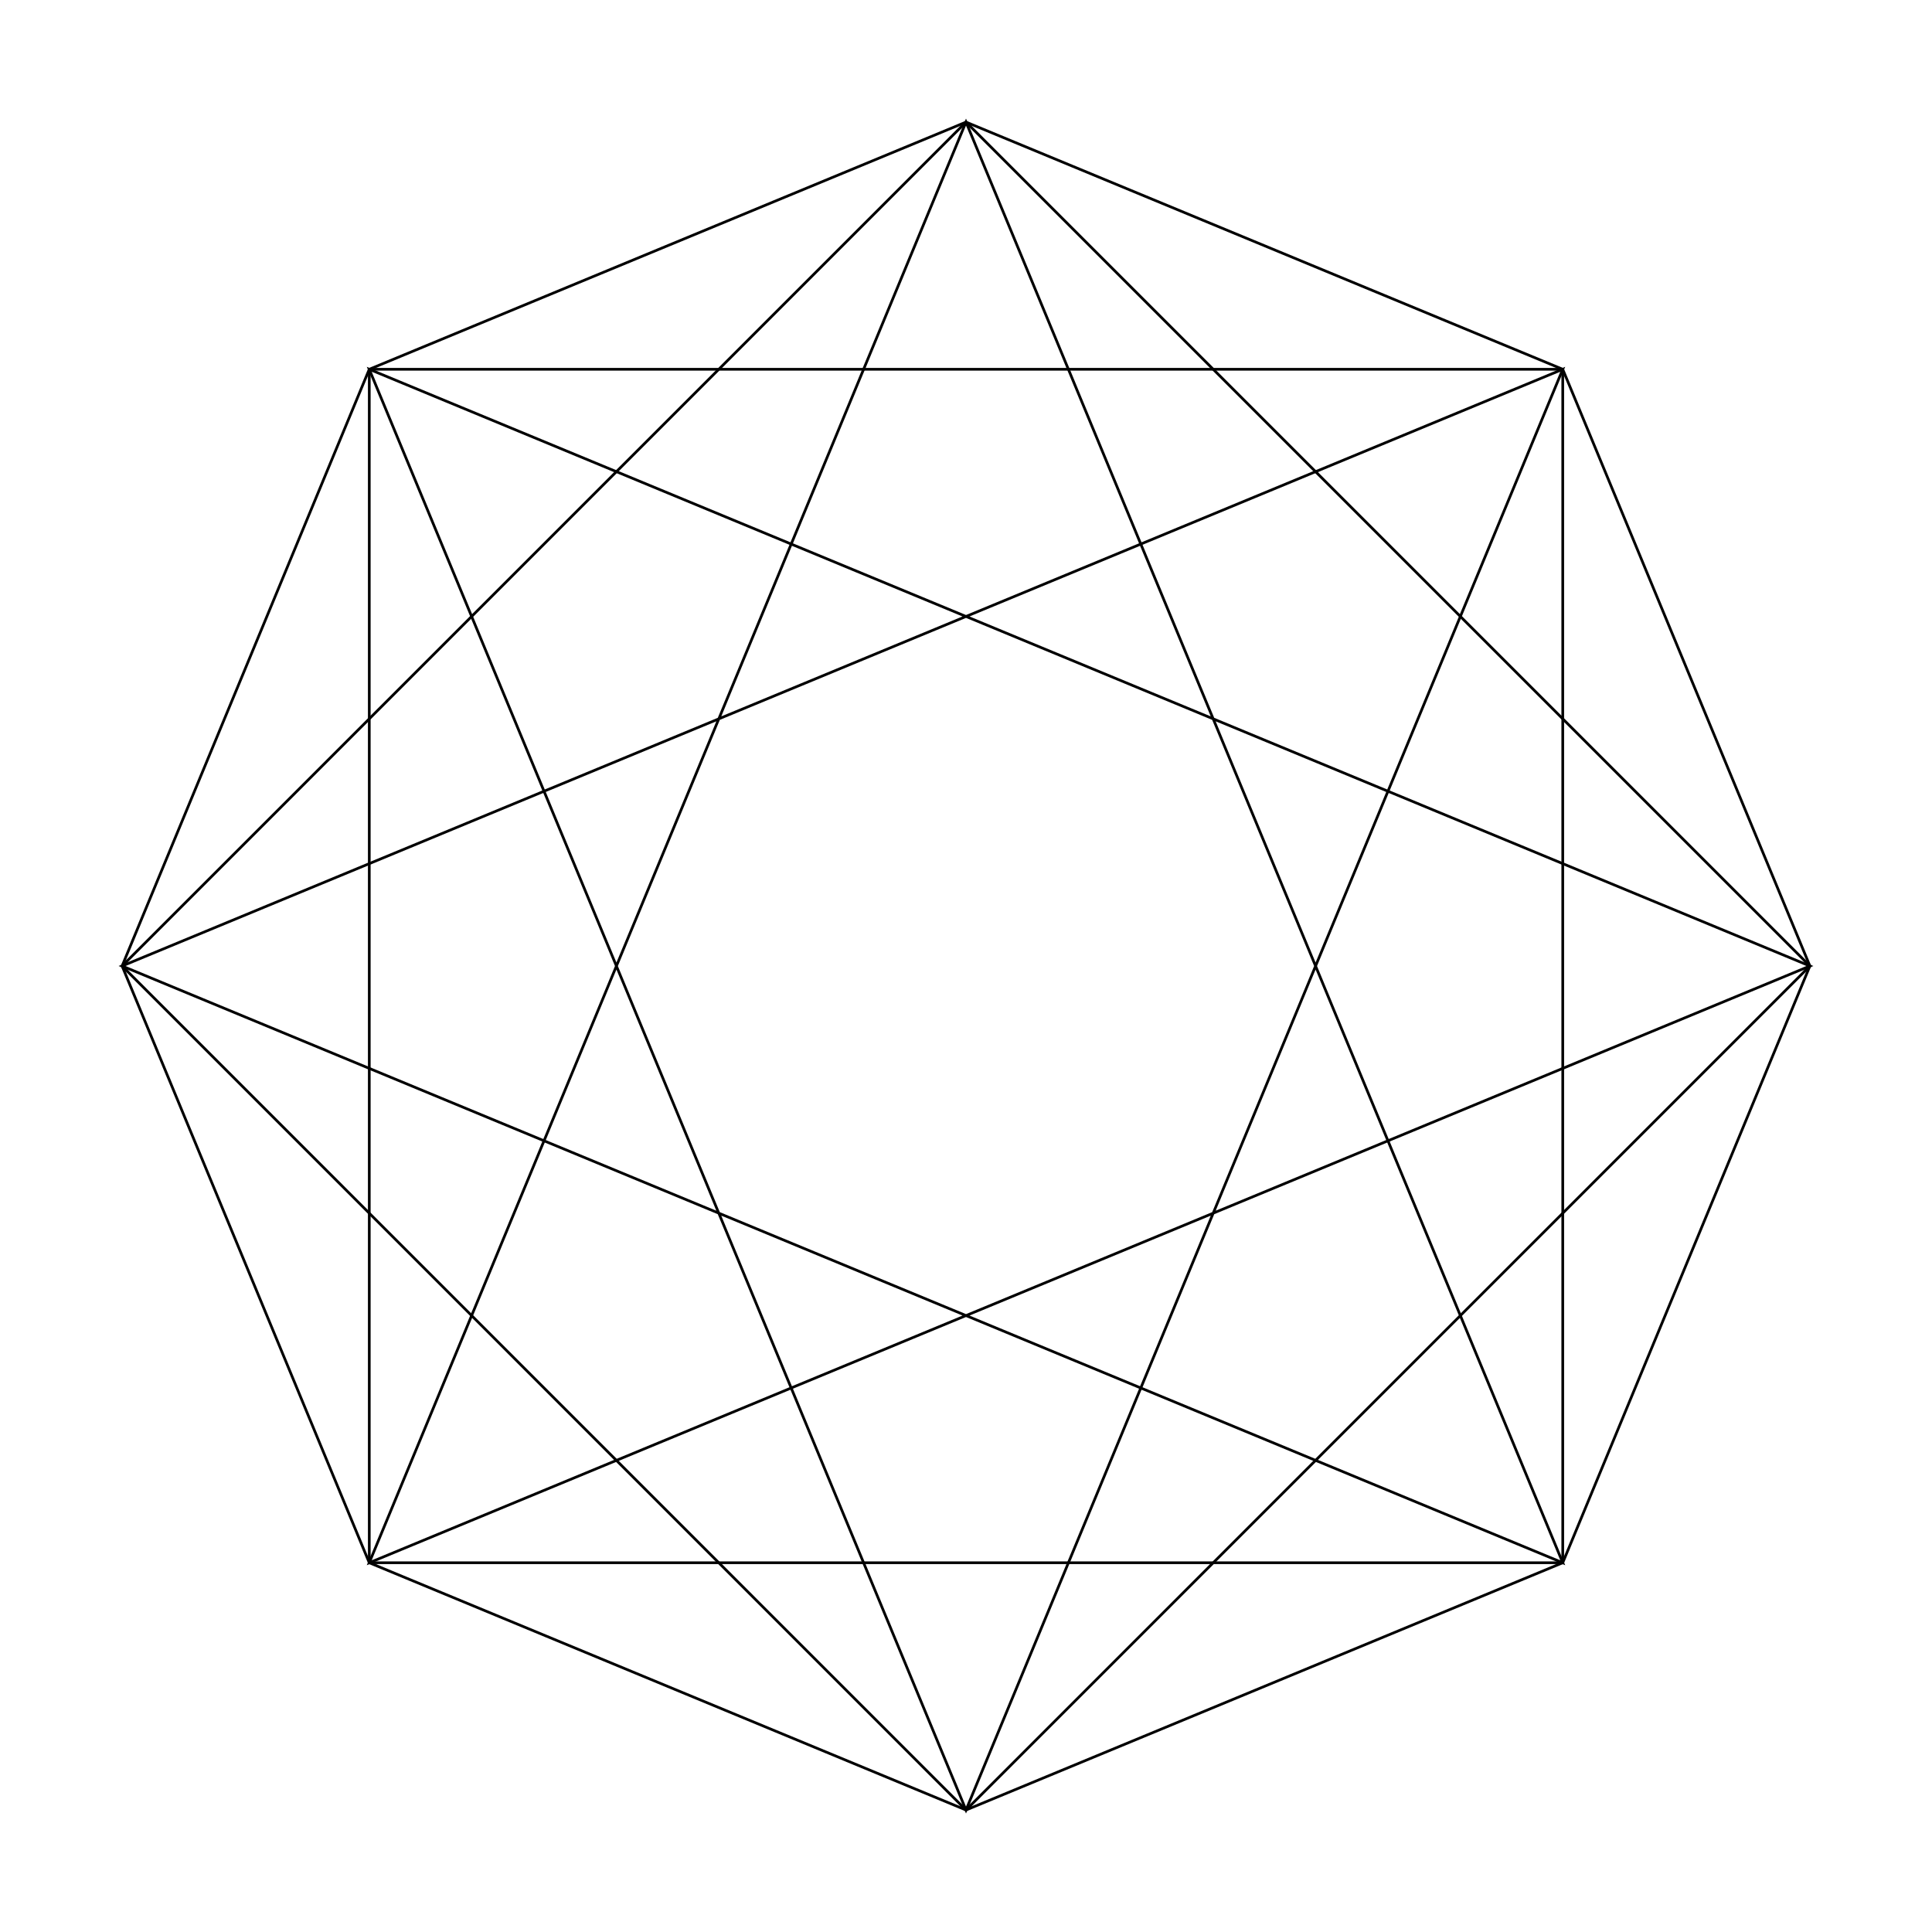 <?xml version="1.0" encoding="UTF-8" standalone="no"?>
<!-- Created with Inkscape (http://www.inkscape.org/) -->
<svg xmlns:rdf="http://www.w3.org/1999/02/22-rdf-syntax-ns#" xmlns="http://www.w3.org/2000/svg" xmlns:cc="http://web.resource.org/cc/" xmlns:dc="http://purl.org/dc/elements/1.1/" xmlns:svg="http://www.w3.org/2000/svg" xmlns:inkscape="http://www.inkscape.org/namespaces/inkscape" xmlns:sodipodi="http://sodipodi.sourceforge.net/DTD/sodipodi-0.dtd" xmlns:ns1="http://sozi.baierouge.fr" xmlns:xlink="http://www.w3.org/1999/xlink" id="svg2" viewBox="0 0 720 720" version="1.1" inkscape:version="0.91 r13725">
  <g id="layer1" transform="translate(0 -332.36)">
    <rect id="rect2865" style="fill:#ffffff" height="720" width="720" y="332.36" x="-1.1369e-13"/>
    <path id="path2837" style="stroke:#000000;stroke-width:1px;fill:none" d="m360 377.86 222.39 536.89-536.89-222.39 536.89-222.38-222.39 536.92-222.39-536.92 536.89 222.38-536.89 222.39 222.39-536.89z"/>
    <path id="path2847" style="stroke:#000000;stroke-width:1px;fill:none" d="m360 377.86 314.5 314.5-314.5 314.54-314.5-314.54 314.5-314.5z"/>
    <path id="path2849" style="stroke:#000000;stroke-width:1px;fill:none" d="m582.39 469.98-444.77-2e-13 -5e-13 444.77h444.77l-6e-13 -444.77z"/>
    <path id="path2851" style="stroke:#000000;stroke-width:1px;fill:none" d="m360 377.86 222.39 92.12 92.11 222.38-92.11 222.39-222.39 92.15-222.39-92.15-92.11-222.39 92.11-222.38 222.39-92.12z"/>
  </g>
</svg>
